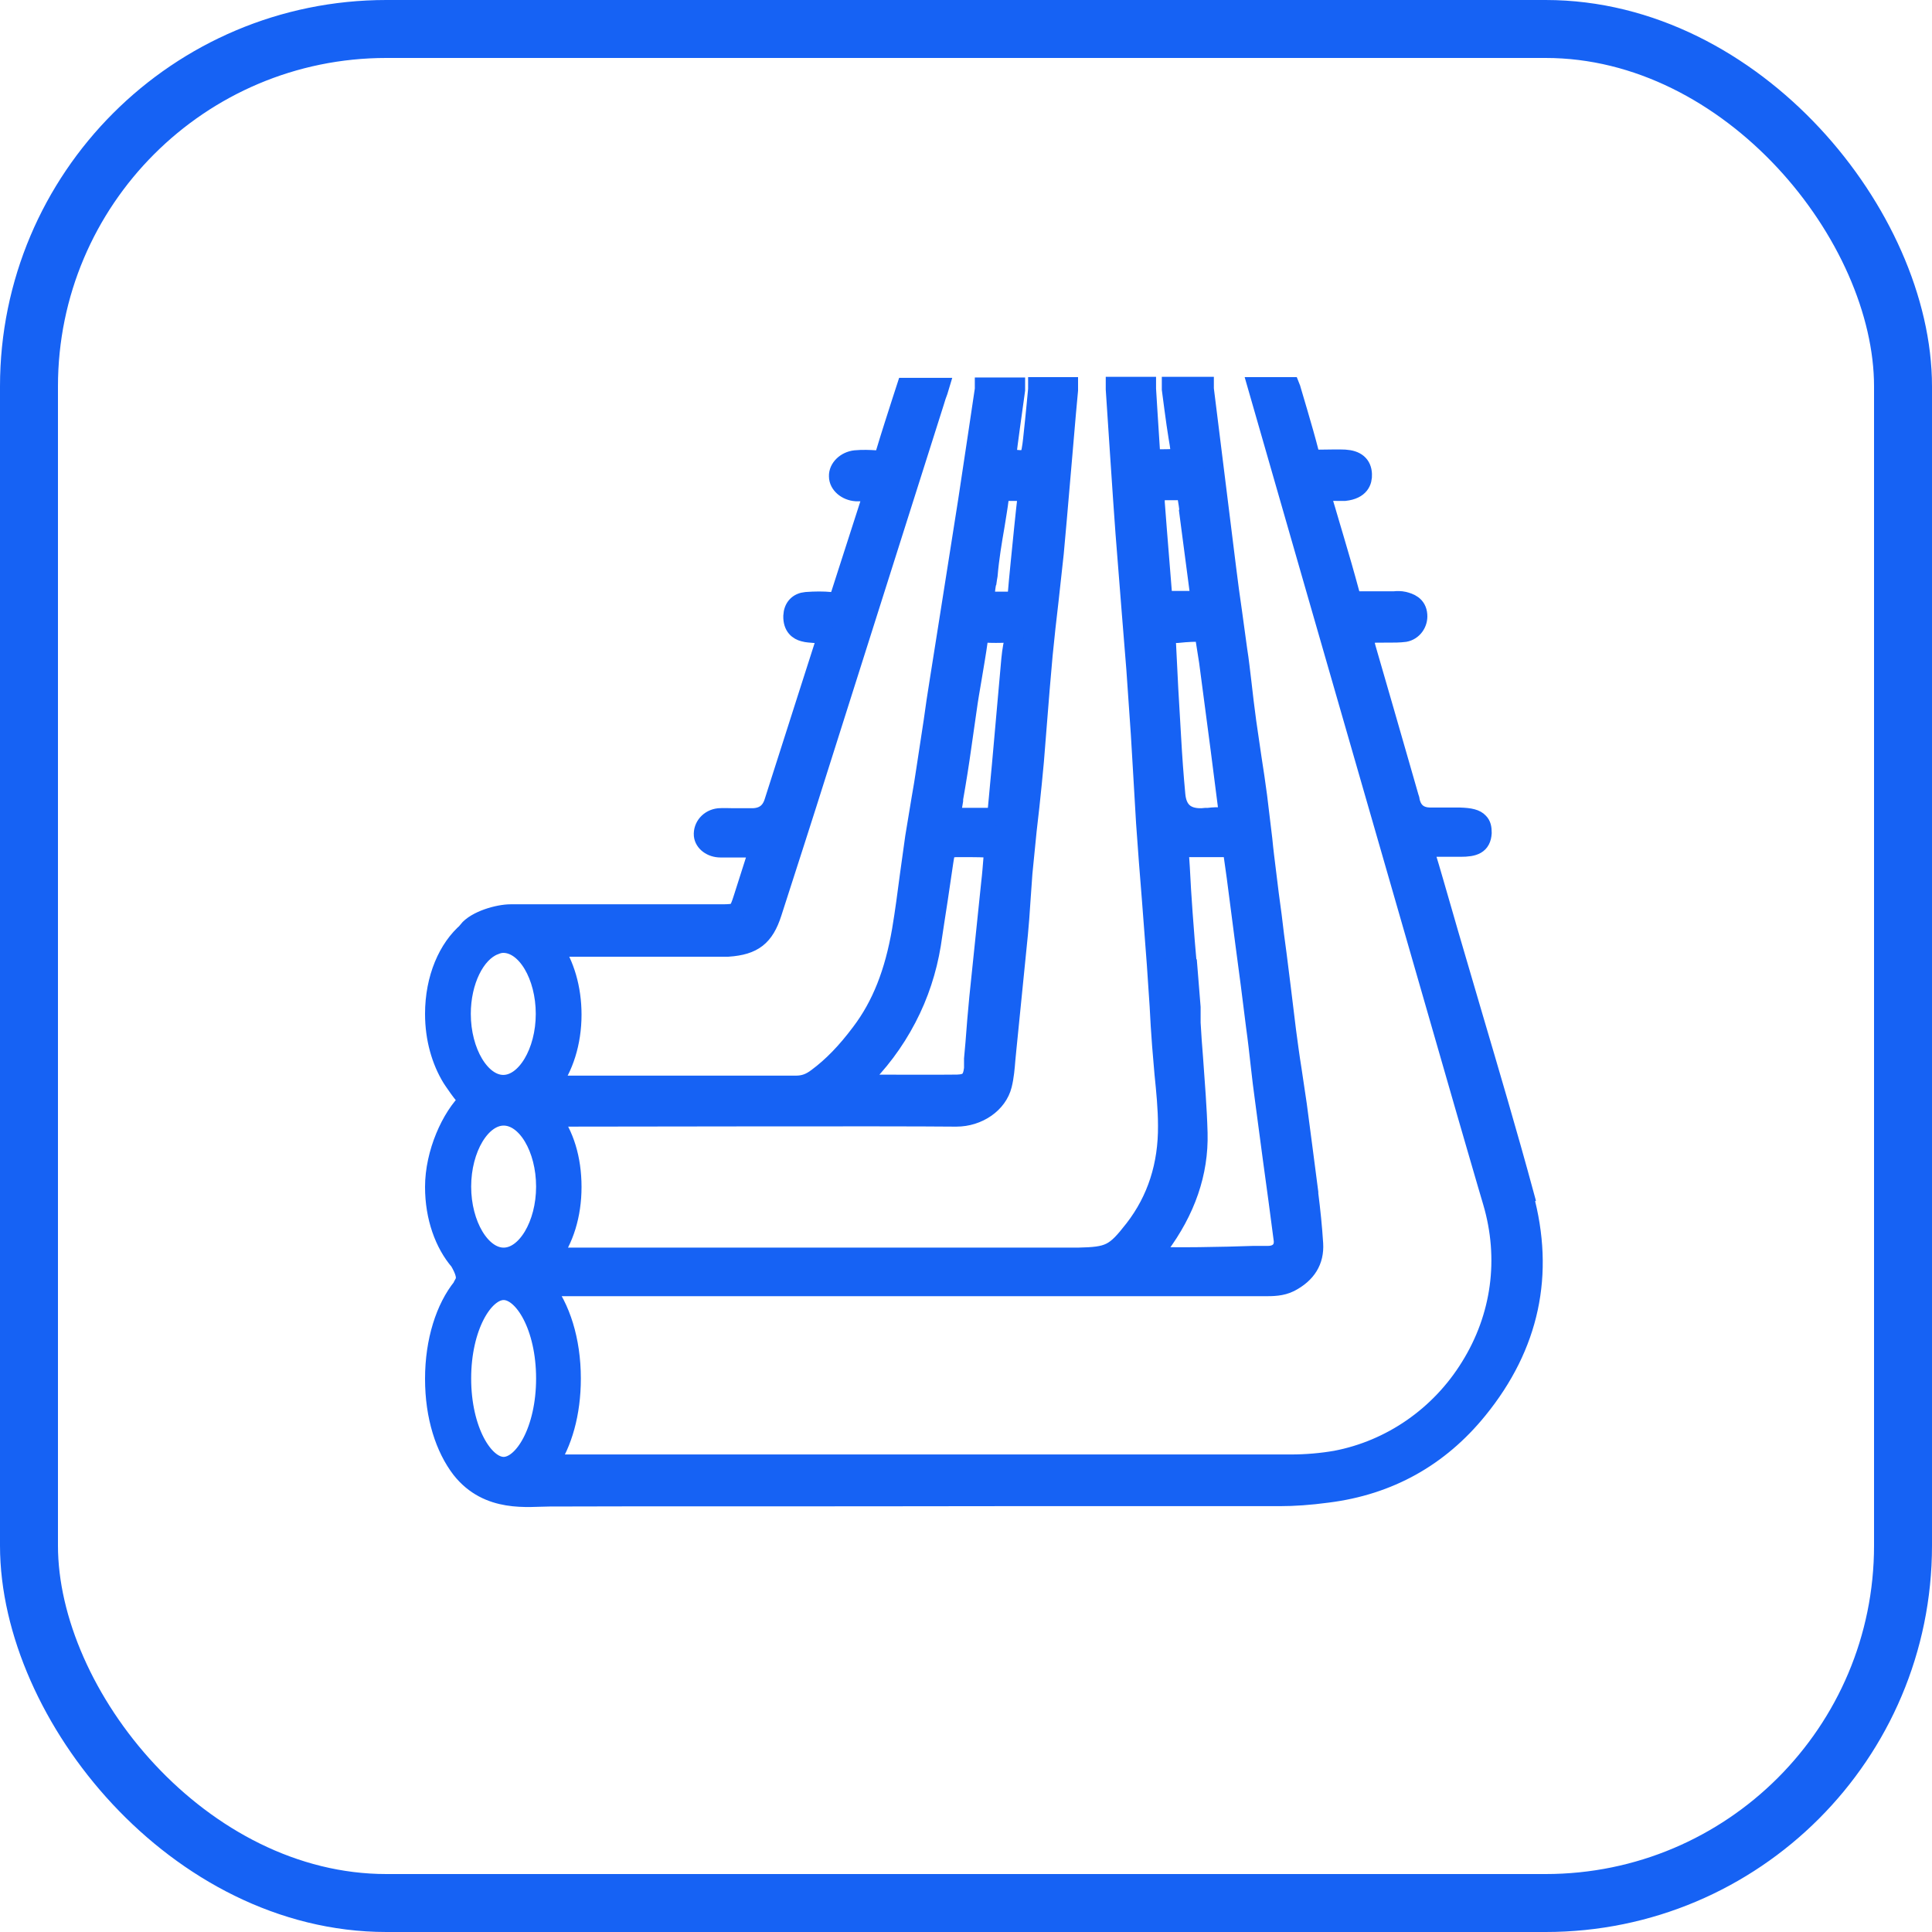 <svg width="48" height="48" viewBox="0 0 48 48" fill="none" xmlns="http://www.w3.org/2000/svg">
<g clip-path="url(#clip0_12801_2329)">
<rect x="0.72" y="0.72" width="46.56" height="46.56" rx="8.88" stroke="#1662F4" stroke-width="1.44"/>
<path d="M37.877 29.706C37.462 28.175 37.003 26.626 36.562 25.13C36.372 24.481 36.181 23.832 35.991 23.183L35.844 22.673C35.697 22.171 35.558 21.669 35.403 21.168C35.377 21.09 35.394 21.064 35.394 21.064C35.394 21.064 35.411 21.047 35.48 21.047C35.48 21.047 35.48 21.047 35.489 21.047C35.757 21.047 36.017 21.047 36.285 21.047C36.622 21.047 36.804 20.986 36.821 20.692C36.821 20.571 36.804 20.493 36.743 20.432C36.666 20.346 36.527 20.311 36.268 20.303C36.017 20.303 35.775 20.303 35.524 20.303C35.276 20.297 35.117 20.181 35.048 19.957C35.048 19.957 35.039 19.913 35.031 19.887C35.031 19.861 35.022 19.844 35.013 19.818L34.797 19.066C34.529 18.14 34.269 17.223 33.993 16.28C33.915 16.012 33.863 15.839 33.906 15.778C33.941 15.726 34.122 15.726 34.399 15.726H34.503C34.633 15.726 34.771 15.726 34.901 15.709C35.1 15.674 35.238 15.484 35.221 15.277C35.204 15.034 35.013 14.974 34.875 14.939C34.797 14.922 34.719 14.922 34.641 14.93C34.615 14.93 34.589 14.93 34.563 14.93H34.373C34.191 14.93 34.001 14.93 33.819 14.93C33.647 14.939 33.577 14.887 33.534 14.732C33.413 14.282 33.283 13.832 33.154 13.399C33.084 13.157 33.006 12.906 32.937 12.664L32.903 12.552C32.859 12.396 32.816 12.257 32.842 12.231C32.868 12.197 33.032 12.205 33.24 12.205H33.292C33.292 12.205 33.37 12.205 33.413 12.205C33.785 12.162 33.854 11.955 33.846 11.782C33.837 11.548 33.69 11.427 33.413 11.41C33.24 11.401 33.058 11.41 32.885 11.41H32.764C32.764 11.41 32.755 11.41 32.747 11.41C32.617 11.41 32.565 11.375 32.522 11.228C32.392 10.709 32.072 9.662 32.072 9.653L32.055 9.61H31.242L32.608 14.36C33.871 18.745 35.135 23.131 36.398 27.517C36.579 28.149 36.769 28.789 36.951 29.421L37.081 29.862C37.496 31.272 37.297 32.725 36.527 33.962C35.775 35.182 34.555 36.021 33.188 36.281C32.842 36.341 32.461 36.376 32.072 36.376C29.607 36.376 20.939 36.376 16.284 36.376H14.13C14.035 36.376 13.931 36.376 13.836 36.376C13.776 36.376 13.698 36.376 13.62 36.376C13.975 35.857 14.191 35.113 14.191 34.248C14.191 33.296 13.923 32.474 13.508 31.964C13.577 31.964 13.646 31.964 13.698 31.964C14.26 31.964 14.814 31.964 15.367 31.964H31.406C31.622 31.964 31.838 31.964 32.046 31.86C32.461 31.644 32.66 31.324 32.634 30.9C32.608 30.485 32.565 30.069 32.513 29.663V29.628C32.427 28.953 32.332 28.244 32.228 27.448C32.185 27.154 32.141 26.869 32.098 26.574C32.046 26.254 32.003 25.926 31.96 25.605C31.916 25.251 31.873 24.896 31.83 24.541C31.795 24.265 31.761 23.988 31.726 23.711C31.683 23.391 31.64 23.079 31.605 22.759C31.553 22.396 31.51 22.041 31.466 21.678C31.432 21.401 31.397 21.133 31.371 20.856C31.328 20.502 31.285 20.138 31.242 19.784C31.198 19.463 31.155 19.152 31.103 18.832C31.06 18.538 31.017 18.235 30.973 17.941C30.93 17.612 30.887 17.284 30.852 16.955C30.818 16.687 30.792 16.418 30.748 16.15C30.705 15.839 30.662 15.519 30.619 15.207C30.567 14.844 30.515 14.481 30.472 14.117C30.394 13.486 29.918 9.662 29.918 9.662V9.602H29.105V9.671C29.105 9.671 29.217 10.544 29.269 10.847C29.312 11.107 29.347 11.289 29.304 11.349C29.269 11.392 29.122 11.401 28.915 11.401H28.785C28.595 11.41 28.595 11.401 28.577 11.167C28.543 10.666 28.482 9.662 28.482 9.662V9.602H27.712V9.671C27.712 9.671 27.902 12.569 27.954 13.243C28.006 13.901 28.058 14.559 28.11 15.216C28.145 15.683 28.188 16.15 28.223 16.617C28.257 17.102 28.292 17.63 28.335 18.235C28.352 18.529 28.37 18.815 28.387 19.109C28.413 19.55 28.439 20 28.465 20.441C28.508 21.081 28.56 21.721 28.612 22.37C28.655 22.898 28.69 23.434 28.733 23.962C28.759 24.308 28.776 24.645 28.802 24.991C28.819 25.32 28.837 25.64 28.863 25.969C28.88 26.202 28.906 26.445 28.923 26.678C28.966 27.102 29.01 27.535 29.01 27.967C29.018 28.945 28.742 29.81 28.179 30.537C27.695 31.159 27.565 31.22 26.778 31.237C26.639 31.237 24.927 31.237 22.755 31.237C19.26 31.237 14.476 31.237 13.931 31.237C13.905 31.237 13.81 31.237 13.681 31.237C14.009 30.805 14.208 30.19 14.208 29.49C14.208 28.789 14.018 28.183 13.681 27.751C13.802 27.751 13.888 27.751 13.931 27.751C15.54 27.751 22.089 27.734 23.741 27.751H23.759C24.304 27.751 24.788 27.413 24.901 26.955C24.953 26.747 24.97 26.531 24.987 26.323L25.013 26.055C25.108 25.121 25.203 24.152 25.299 23.201C25.325 22.941 25.342 22.682 25.359 22.422C25.376 22.18 25.394 21.929 25.411 21.687C25.446 21.341 25.48 20.986 25.515 20.64C25.541 20.441 25.558 20.233 25.584 20.034C25.627 19.637 25.662 19.282 25.696 18.91C25.722 18.581 25.748 18.261 25.774 17.932C25.818 17.387 25.861 16.825 25.913 16.271C25.956 15.822 26.008 15.363 26.06 14.922C26.103 14.533 26.146 14.135 26.189 13.745C26.241 13.226 26.536 9.714 26.544 9.679V9.61H25.783V9.671C25.783 9.671 25.714 10.415 25.671 10.795C25.653 10.968 25.636 11.141 25.593 11.314C25.593 11.34 25.532 11.392 25.48 11.41C25.42 11.427 25.342 11.427 25.264 11.418H25.203C25.151 11.418 25.048 11.418 25.03 11.384C25.013 11.358 25.022 11.271 25.022 11.237C25.022 11.159 25.16 10.19 25.229 9.688V9.619H24.459V9.671C24.459 9.671 24.174 11.591 24.044 12.439C23.958 12.984 23.871 13.538 23.785 14.083L23.568 15.458C23.491 15.951 23.413 16.436 23.335 16.929C23.283 17.258 23.231 17.586 23.188 17.915C23.127 18.313 23.067 18.711 23.006 19.109C22.971 19.36 22.928 19.602 22.885 19.853C22.833 20.164 22.781 20.484 22.729 20.796C22.686 21.107 22.643 21.419 22.599 21.73C22.539 22.189 22.478 22.656 22.401 23.114C22.219 24.169 21.899 24.983 21.388 25.657C21.025 26.142 20.679 26.497 20.307 26.773C20.125 26.912 19.97 26.964 19.771 26.964C19.771 26.964 19.771 26.964 19.762 26.964C19.208 26.964 17.643 26.964 16.258 26.964C15.29 26.964 14.407 26.964 14.009 26.964C13.94 26.964 13.845 26.964 13.741 26.964C13.715 26.964 13.689 26.964 13.672 26.964C14.001 26.531 14.208 25.908 14.208 25.208C14.208 24.55 14.027 23.962 13.732 23.529C13.732 23.529 13.732 23.529 13.741 23.529H17.669C17.807 23.529 17.954 23.529 18.092 23.529C18.715 23.486 18.992 23.27 19.182 22.681C19.572 21.47 19.961 20.268 20.342 19.057C20.982 17.041 21.622 15.026 22.262 13.001L23.222 9.974C23.248 9.887 23.274 9.801 23.309 9.714L23.335 9.628H22.513L22.409 9.948C22.271 10.38 22.132 10.804 22.003 11.237C21.959 11.384 21.89 11.435 21.752 11.427C21.613 11.418 21.432 11.41 21.25 11.427C21.016 11.453 20.826 11.634 20.835 11.834C20.835 12.032 21.034 12.197 21.267 12.214C21.337 12.214 21.406 12.214 21.475 12.214C21.527 12.214 21.57 12.214 21.622 12.214C21.674 12.214 21.683 12.231 21.683 12.231C21.683 12.231 21.683 12.249 21.683 12.283C21.466 12.958 21.25 13.624 21.034 14.299L20.887 14.757C20.835 14.913 20.774 14.965 20.636 14.948C20.454 14.931 20.255 14.931 20.03 14.948C19.831 14.965 19.71 15.095 19.701 15.302C19.693 15.571 19.84 15.666 19.97 15.7C20.056 15.726 20.151 15.726 20.238 15.735H20.281C20.402 15.735 20.532 15.752 20.541 15.77C20.558 15.787 20.515 15.908 20.48 16.012L20.056 17.335C19.779 18.2 19.503 19.066 19.226 19.931C19.145 20.184 18.969 20.314 18.698 20.32C18.611 20.32 18.516 20.32 18.43 20.32H18.404C18.343 20.32 18.291 20.32 18.231 20.32C18.11 20.32 17.98 20.311 17.859 20.32C17.625 20.346 17.461 20.536 17.478 20.752C17.495 20.925 17.677 21.064 17.902 21.064C18.006 21.064 18.11 21.064 18.213 21.064C18.343 21.064 18.464 21.064 18.594 21.064C18.663 21.064 18.802 21.073 18.819 21.099C18.836 21.124 18.793 21.263 18.776 21.332C18.672 21.661 18.568 21.981 18.464 22.31C18.343 22.69 18.326 22.707 17.911 22.707H17.893C17.193 22.707 16.492 22.707 15.791 22.707C14.753 22.707 13.724 22.707 12.686 22.707C12.383 22.707 11.829 22.863 11.622 23.123C11.622 23.123 11.622 23.131 11.622 23.14C11.129 23.555 10.8 24.308 10.8 25.19C10.8 25.805 10.964 26.358 11.224 26.782C11.224 26.782 11.544 27.275 11.656 27.327C11.206 27.751 10.8 28.651 10.8 29.49C10.8 30.242 11.042 30.9 11.414 31.332C11.544 31.557 11.622 31.756 11.518 31.903C11.501 31.929 11.492 31.955 11.483 31.981C11.068 32.492 10.8 33.313 10.8 34.256C10.8 35.199 11.059 35.978 11.457 36.497C12.132 37.353 13.127 37.189 13.655 37.189H13.672C15.636 37.18 20.134 37.189 24.875 37.18C27.894 37.18 30.584 37.18 31.795 37.18C32.15 37.18 32.531 37.154 32.98 37.094C34.503 36.903 35.757 36.203 36.718 35.018C38.007 33.434 38.387 31.652 37.859 29.715L37.877 29.706ZM29.191 15.735H29.243C29.823 15.674 29.909 15.726 29.918 15.726L30.03 16.436C30.126 17.162 30.221 17.88 30.316 18.607C30.385 19.126 30.446 19.645 30.515 20.164C30.515 20.225 30.515 20.259 30.506 20.277C30.489 20.294 30.454 20.303 30.402 20.294C30.273 20.294 30.143 20.294 30.022 20.311C29.97 20.311 29.918 20.311 29.858 20.32C29.46 20.331 29.243 20.138 29.209 19.74C29.165 19.273 29.131 18.797 29.105 18.33C29.053 17.491 29.01 16.704 28.975 15.934C28.975 15.752 28.984 15.752 29.191 15.735ZM29.503 24.074C29.459 23.607 29.425 23.149 29.39 22.681C29.364 22.31 29.338 21.929 29.321 21.557L29.295 21.168C29.295 21.168 29.295 21.099 29.321 21.081C29.338 21.064 29.364 21.055 29.408 21.055H29.624C29.927 21.055 30.238 21.055 30.541 21.055C30.567 21.055 30.627 21.124 30.627 21.15C30.688 21.574 30.748 22.007 30.8 22.431L30.93 23.434C31.025 24.126 31.112 24.818 31.198 25.51C31.242 25.822 31.276 26.133 31.311 26.445C31.345 26.747 31.38 27.05 31.423 27.353C31.484 27.829 31.553 28.313 31.614 28.789L31.752 29.801C31.795 30.13 31.838 30.459 31.882 30.787C31.899 30.9 31.873 31.004 31.812 31.073C31.743 31.151 31.64 31.194 31.501 31.194H31.146C30.428 31.22 29.088 31.246 28.664 31.211C28.655 31.211 28.646 31.211 28.638 31.211C28.638 31.211 28.638 31.203 28.638 31.194C28.69 31.116 28.75 31.038 28.802 30.96C29.459 30.078 29.788 29.135 29.762 28.149C29.745 27.526 29.693 26.895 29.65 26.289C29.624 25.995 29.607 25.709 29.589 25.415C29.589 25.355 29.589 25.294 29.589 25.233C29.589 25.164 29.589 25.095 29.589 25.026C29.563 24.706 29.537 24.394 29.512 24.074H29.503ZM29.537 12.716L29.589 13.114C29.659 13.642 29.728 14.169 29.797 14.697V14.723C29.814 14.809 29.823 14.896 29.814 14.905C29.797 14.922 29.702 14.922 29.607 14.922C29.572 14.922 29.494 14.922 29.399 14.922C29.252 14.922 29.079 14.922 29.01 14.922C28.923 14.922 28.889 14.905 28.88 14.775C28.837 14.238 28.793 13.702 28.75 13.157L28.698 12.482C28.698 12.482 28.698 12.439 28.698 12.413C28.698 12.387 28.698 12.361 28.698 12.327C28.698 12.266 28.698 12.231 28.716 12.214C28.733 12.197 28.759 12.188 28.811 12.188C28.811 12.188 28.811 12.188 28.819 12.188C28.958 12.188 29.07 12.188 29.157 12.188C29.485 12.18 29.477 12.188 29.546 12.698L29.537 12.716ZM24.485 21.064C24.563 21.064 24.65 21.064 24.667 21.09C24.684 21.116 24.684 21.22 24.676 21.289C24.658 21.514 24.641 21.739 24.615 21.955C24.606 22.041 24.598 22.128 24.589 22.206L24.503 23.036C24.442 23.625 24.381 24.204 24.321 24.792C24.286 25.164 24.252 25.545 24.226 25.917L24.191 26.306C24.191 26.306 24.191 26.384 24.191 26.419C24.191 26.462 24.191 26.505 24.191 26.548C24.157 26.834 24.061 26.929 23.785 26.938C23.378 26.946 21.76 26.938 21.362 26.938C21.362 26.938 21.319 26.938 21.285 26.938C21.285 26.938 21.267 26.938 21.259 26.938C21.293 26.912 21.328 26.886 21.345 26.877C21.821 26.419 22.219 25.891 22.53 25.294C22.833 24.715 23.032 24.1 23.136 23.469C23.196 23.088 23.248 22.707 23.309 22.335C23.352 22.024 23.404 21.713 23.447 21.401C23.499 21.064 23.508 21.055 23.863 21.055C24.096 21.055 24.312 21.055 24.503 21.064H24.485ZM24.52 14.455C24.529 14.394 24.537 14.334 24.546 14.29C24.581 13.875 24.65 13.46 24.719 13.062C24.753 12.837 24.797 12.603 24.823 12.379C24.84 12.249 24.883 12.214 25.004 12.205C25.074 12.205 25.143 12.205 25.203 12.205C25.35 12.205 25.48 12.205 25.506 12.223C25.523 12.24 25.515 12.327 25.506 12.439V12.474C25.506 12.474 25.471 12.768 25.437 13.114C25.385 13.642 25.307 14.377 25.273 14.809C25.264 14.913 25.238 14.93 25.169 14.939C25.004 14.939 24.866 14.939 24.745 14.939C24.684 14.939 24.624 14.939 24.572 14.939C24.537 14.939 24.52 14.931 24.511 14.922C24.451 14.853 24.485 14.628 24.511 14.472L24.52 14.455ZM25.039 15.726C25.108 15.726 25.143 15.726 25.169 15.761C25.195 15.787 25.195 15.83 25.186 15.899C25.186 15.951 25.169 16.012 25.16 16.064C25.143 16.168 25.125 16.28 25.117 16.384C25.065 16.937 25.022 17.482 24.97 18.036L24.883 19.014C24.866 19.169 24.857 19.316 24.84 19.472C24.823 19.688 24.797 19.913 24.779 20.13C24.771 20.259 24.693 20.311 24.563 20.311C24.477 20.311 24.347 20.311 24.243 20.311C24.183 20.311 24.122 20.311 24.087 20.311H24.053C23.837 20.311 23.698 20.311 23.663 20.268C23.629 20.225 23.655 20.095 23.689 19.887V19.844C23.767 19.403 23.837 18.962 23.897 18.529C23.94 18.226 23.984 17.924 24.027 17.621C24.061 17.37 24.105 17.119 24.148 16.868C24.2 16.548 24.26 16.219 24.304 15.891C24.321 15.752 24.364 15.718 24.485 15.726C24.65 15.735 24.823 15.735 25.039 15.726ZM12.279 23.477C12.279 23.477 12.331 23.46 12.348 23.46C12.4 23.443 12.452 23.434 12.504 23.434C13.075 23.434 13.551 24.239 13.551 25.19C13.551 26.142 13.066 26.946 12.504 26.946C11.942 26.946 11.457 26.142 11.457 25.19C11.457 24.369 11.812 23.668 12.279 23.486V23.477ZM12.513 27.725C13.084 27.725 13.559 28.529 13.559 29.481C13.559 30.433 13.075 31.237 12.513 31.237C11.95 31.237 11.466 30.433 11.466 29.481C11.466 28.529 11.95 27.725 12.513 27.725ZM12.513 32.059C13.006 32.059 13.559 32.959 13.559 34.248C13.559 35.537 13.006 36.436 12.513 36.436C12.02 36.436 11.466 35.537 11.466 34.248C11.466 32.959 12.02 32.059 12.513 32.059Z" fill="#1662F4" stroke="#1662F4" stroke-width="0.48"/>
</g>
<defs>
<clipPath id="clip0_12801_2329">
<rect width="48" height="48" fill="white"/>
</clipPath>
</defs>
</svg>
